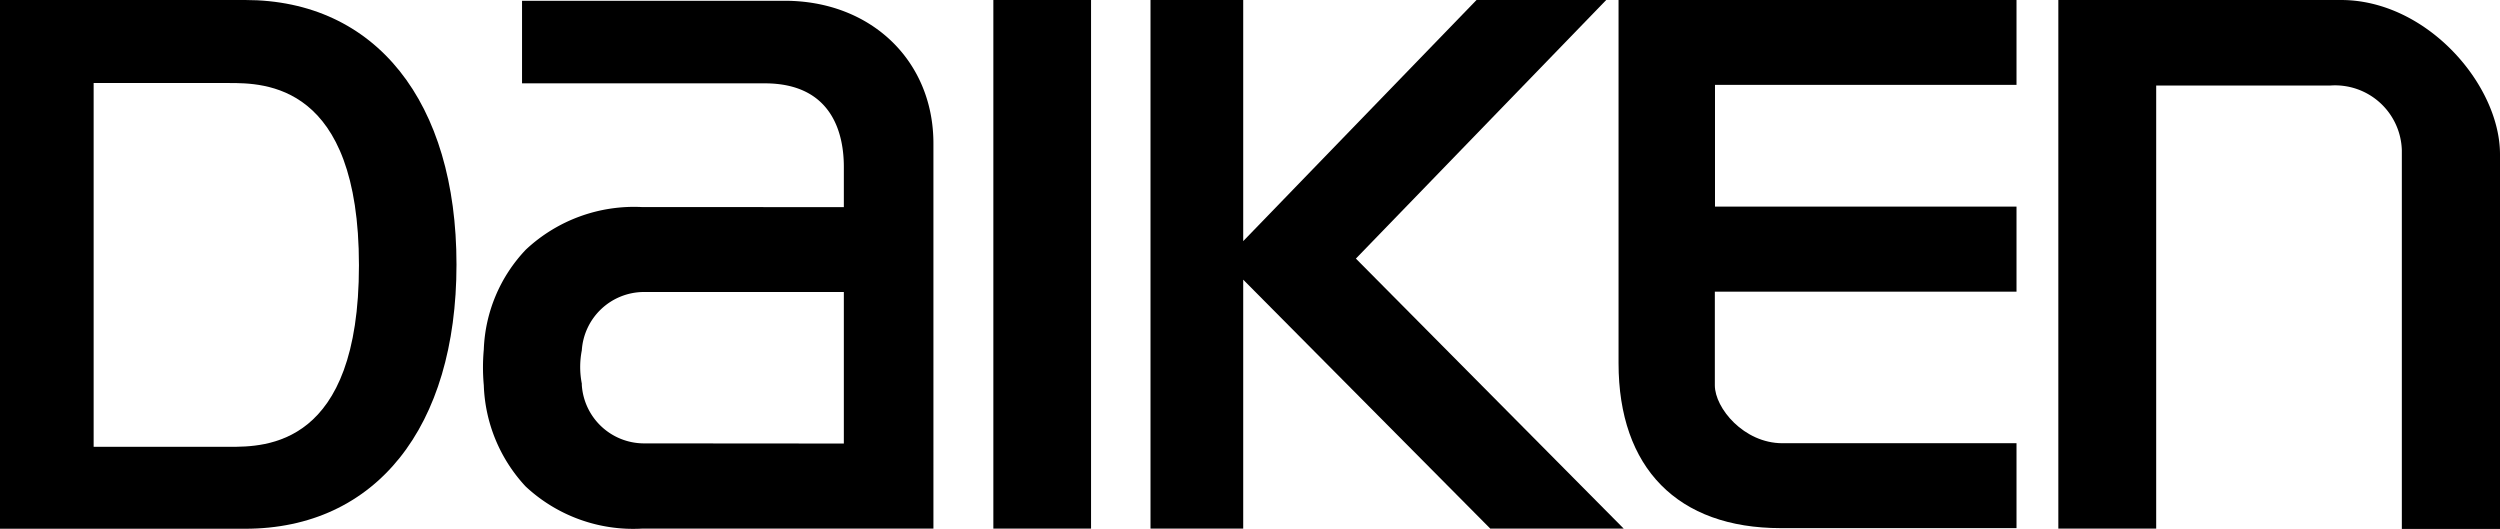 <svg xmlns="http://www.w3.org/2000/svg" viewBox="0 0 160.19 33.89"><defs><style>.cls-1{fill:#000;}</style></defs><g id="レイヤー_2" data-name="レイヤー 2"><g id="header"><path class="cls-1" d="M150,0H131.89V33.87h6.27V5.48h11.16a4.28,4.28,0,0,1,4.58,4.15V33.89h6.29v-24C160.19,5.43,155.5,0,150,0"/><rect class="cls-1" x="63.65" width="6.26" height="33.87"/><path class="cls-1" d="M50.31.05H33.45V5.34H49c4.41,0,5.07,3.35,5.07,5.35v2.58H41.18A10.14,10.14,0,0,0,33.69,16,9.79,9.79,0,0,0,31,22.39a12.67,12.67,0,0,0,0,2.3,10,10,0,0,0,2.68,6.48,10.1,10.1,0,0,0,7.48,2.7l18.65,0V9.19c0-5.3-4-9.14-9.53-9.14M41.22,28.41a4,4,0,0,1-3.94-3.74l0-.09a5.52,5.52,0,0,1,0-2.13,4,4,0,0,1,3.94-3.74H54.07v9.71Z"/><path class="cls-1" d="M129.21,5.44V0h-25.5V23.27c0,6.72,3.79,10.57,10.39,10.57h15.11V28.4h-15c-2.47,0-4.33-2.25-4.33-3.71v-6h19.33V13.24H109.89V5.44Z"/><polygon class="cls-1" points="86.88 16.57 102.92 0 94.61 0 79.66 15.45 79.66 0 73.72 0 73.72 33.87 79.66 33.87 79.66 17.92 95.49 33.87 104.04 33.87 86.88 16.57"/><path class="cls-1" d="M15.71,0H0V33.88H15.71c8.36,0,13.54-6.49,13.54-16.93S24.07,0,15.71,0M23,17c0,11.63-6,11.63-8.29,11.63H6V5.32h8.66C16.93,5.32,23,5.32,23,17"/></g></g></svg>